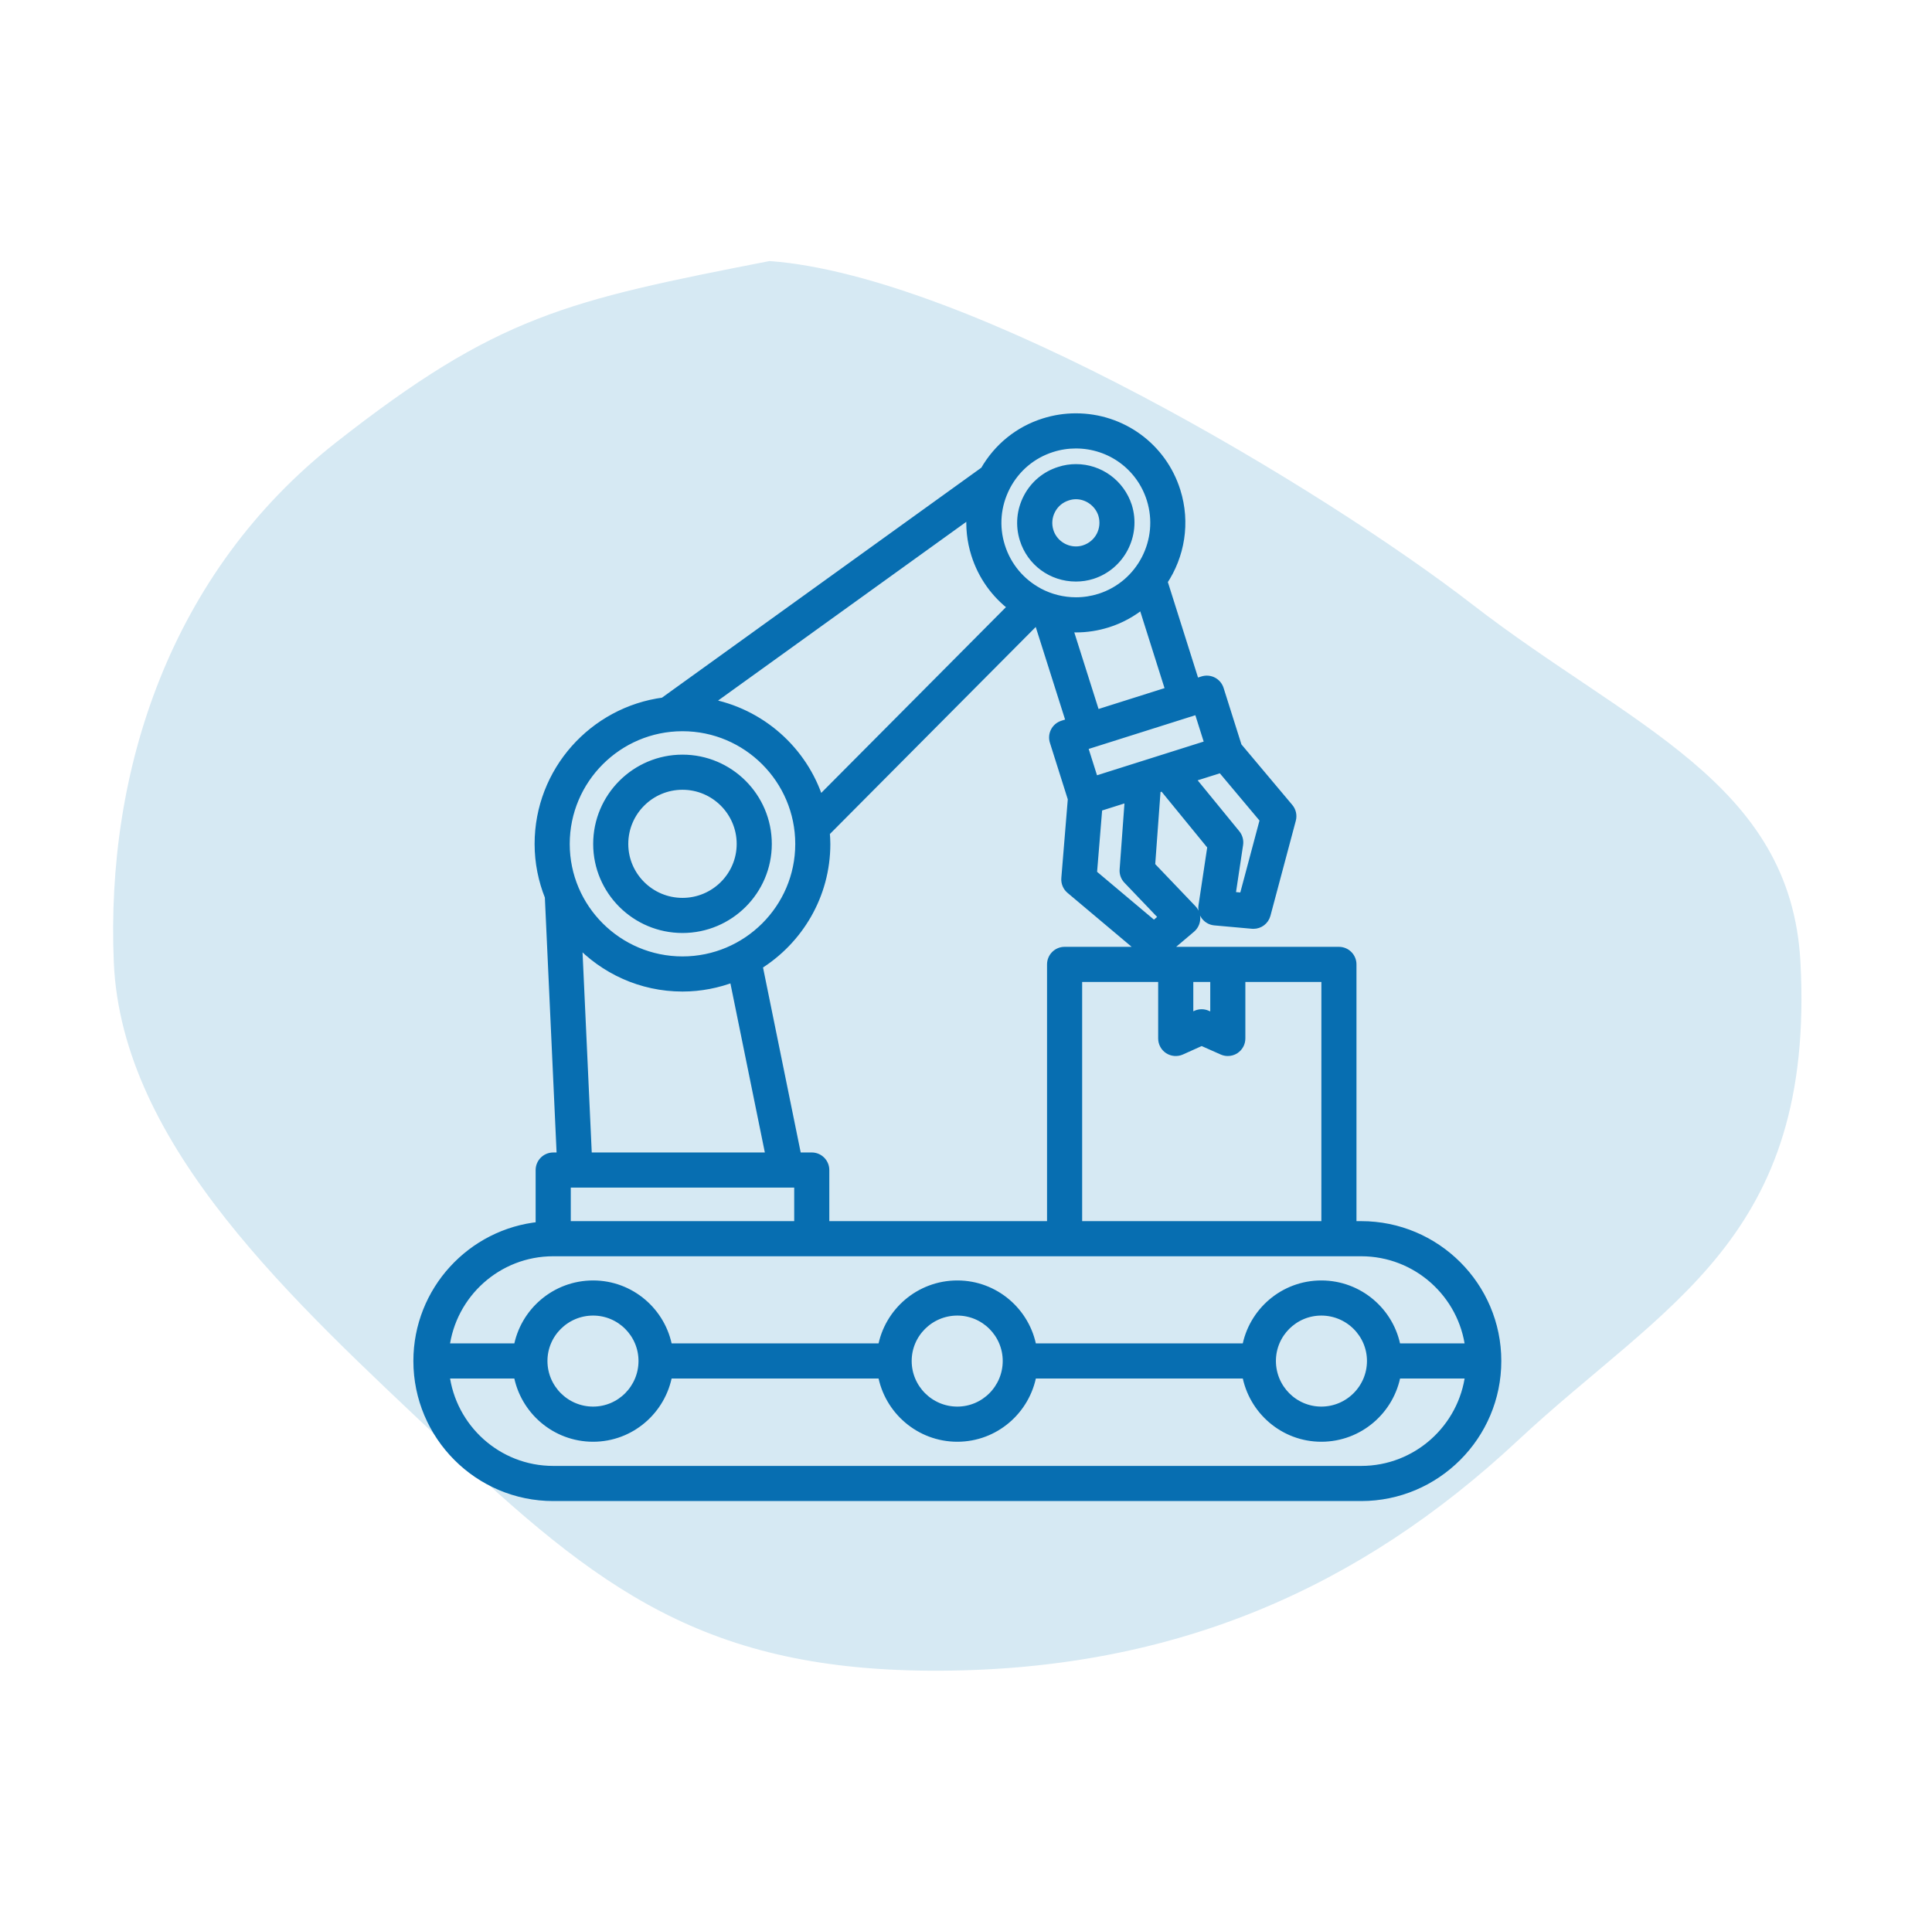 <svg xmlns="http://www.w3.org/2000/svg" width="111" height="110" viewBox="0 0 111 110" fill="none"><path fill-rule="evenodd" clip-rule="evenodd" d="M44.21 15C55.701 15.835 76.109 28.166 84.614 34.749C93.641 41.735 102.892 44.947 103.442 55.282C104.29 71.209 95.648 74.889 87.188 82.786C78.135 91.237 67.517 95.936 54.03 95.999C40.505 96.063 34.362 91.314 25.355 82.786C16.991 74.866 6.984 65.892 6.538 55.282C6.076 44.285 9.772 32.907 19.311 25.418C28.591 18.134 32.538 17.279 44.21 15Z" fill="#D6E9F3"></path><path d="M78.206 70.417H77.684V55.414C77.684 54.995 77.344 54.655 76.925 54.655H70.539H67.549H66.893L68.441 53.344C68.6 53.209 68.697 53.014 68.708 52.804C68.719 52.595 68.644 52.391 68.499 52.24L66.114 49.745L66.438 45.324L66.824 45.201L69.621 48.623L69.105 52.056C69.075 52.262 69.131 52.473 69.26 52.637C69.389 52.802 69.58 52.905 69.789 52.924L71.948 53.118C71.97 53.12 71.993 53.121 72.016 53.121C72.357 53.121 72.659 52.892 72.749 52.558L74.207 47.096C74.271 46.856 74.214 46.601 74.054 46.411L71.101 42.896L70.06 39.601C69.999 39.41 69.865 39.25 69.686 39.157C69.507 39.064 69.299 39.046 69.107 39.106L68.668 39.246L66.824 33.41C67.812 31.933 68.147 30.039 67.573 28.216C66.779 25.695 64.462 24 61.811 24C61.193 24 60.577 24.095 59.983 24.283C58.525 24.743 57.326 25.722 56.57 27.045L38.129 40.327C34.093 40.86 30.965 44.315 30.965 48.494C30.965 49.563 31.177 50.583 31.552 51.522L32.239 66.472H31.784C31.365 66.472 31.024 66.813 31.024 67.233V70.455C27.089 70.838 24 74.165 24 78.201C24 82.501 27.492 86 31.784 86H78.206C82.506 86 86.005 82.501 86.005 78.201C86.005 73.908 82.507 70.417 78.206 70.417ZM76.167 70.417H61.923V56.173H66.791V59.67C66.791 59.928 66.921 60.168 67.137 60.308C67.353 60.448 67.626 60.468 67.861 60.363L69.039 59.833L70.233 60.363C70.331 60.407 70.436 60.429 70.54 60.429C70.686 60.429 70.83 60.389 70.954 60.308C71.171 60.167 71.3 59.928 71.3 59.67V56.173H76.168L76.167 70.417ZM69.783 56.173V58.501L69.346 58.307C69.249 58.263 69.143 58.241 69.038 58.241C68.932 58.241 68.825 58.263 68.727 58.308L68.309 58.496V56.172L69.783 56.173ZM61.165 54.655C60.746 54.655 60.406 54.995 60.406 55.414V70.417H47.397V67.232C47.397 66.813 47.057 66.471 46.638 66.471H45.799L43.559 55.474C45.895 54.018 47.456 51.438 47.456 48.493C47.456 48.268 47.441 48.048 47.422 47.827L59.536 35.642C59.578 35.659 59.62 35.673 59.662 35.689L61.507 41.509L61.054 41.653C60.654 41.779 60.434 42.205 60.559 42.604L61.601 45.902L61.226 50.47C61.206 50.715 61.305 50.955 61.494 51.113L65.703 54.655H61.165ZM32.543 67.99H45.88V70.417H32.543V67.99ZM56.05 31.859C56.44 33.093 57.193 34.128 58.169 34.866L47.077 46.022C46.166 43.125 43.693 40.921 40.651 40.382L55.794 29.477C55.718 30.269 55.802 31.077 56.05 31.859ZM64.784 50.55L66.845 52.706L66.298 53.169L62.772 50.203L63.085 46.383L64.88 45.816L64.576 49.97C64.559 50.185 64.635 50.395 64.784 50.55ZM71.447 51.549L70.727 51.486L71.173 48.517C71.204 48.305 71.145 48.089 71.011 47.924L68.383 44.71L70.168 44.146L72.637 47.088L71.447 51.549ZM69.469 42.774L62.864 44.861L62.235 42.871L68.371 40.931C68.383 40.929 68.392 40.93 68.403 40.927C68.419 40.922 68.432 40.913 68.447 40.908L68.84 40.783L69.469 42.774ZM62.953 41.052L61.375 36.071C61.522 36.081 61.672 36.089 61.822 36.089C62.437 36.089 63.047 35.993 63.641 35.806C64.395 35.568 65.067 35.189 65.643 34.715L67.22 39.703L62.953 41.052ZM60.44 25.731C60.886 25.589 61.348 25.519 61.811 25.519C63.796 25.519 65.53 26.786 66.126 28.673C66.877 31.055 65.557 33.606 63.184 34.359C62.74 34.499 62.282 34.57 61.822 34.57C61.058 34.57 60.334 34.382 59.695 34.044C59.681 34.037 59.668 34.026 59.653 34.019C58.647 33.473 57.859 32.554 57.496 31.4C57.133 30.256 57.239 29.038 57.79 27.967C57.796 27.956 57.801 27.945 57.806 27.934C58.366 26.874 59.299 26.09 60.44 25.731ZM39.212 41.766C42.92 41.766 45.94 44.784 45.94 48.494C45.94 52.194 42.92 55.206 39.212 55.206C35.502 55.206 32.483 52.194 32.483 48.494C32.483 44.784 35.502 41.766 39.212 41.766ZM33.19 54.097C34.696 55.709 36.834 56.724 39.211 56.724C40.248 56.724 41.237 56.523 42.152 56.173L44.249 66.472H33.759L33.19 54.097ZM31.784 71.935H46.638H61.164H76.925H78.205C81.409 71.935 84.057 74.344 84.435 77.441H80.232C79.871 75.39 78.074 73.825 75.913 73.825C73.759 73.825 71.968 75.39 71.607 77.441H59.308C58.947 75.39 57.155 73.825 55.002 73.825C52.841 73.825 51.045 75.39 50.682 77.441H38.382C38.021 75.39 36.23 73.825 34.077 73.825C31.915 73.825 30.12 75.39 29.756 77.441H25.569C25.945 74.344 28.586 71.935 31.784 71.935ZM78.787 78.201C78.787 79.785 77.497 81.073 75.914 81.073C74.339 81.073 73.056 79.786 73.056 78.201C73.056 76.625 74.338 75.343 75.914 75.343C77.497 75.343 78.787 76.625 78.787 78.201ZM57.86 78.201C57.86 79.785 56.579 81.073 55.002 81.073C53.418 81.073 52.129 79.786 52.129 78.201C52.129 76.625 53.418 75.343 55.002 75.343C56.578 75.343 57.86 76.625 57.86 78.201ZM36.934 78.201C36.934 79.785 35.652 81.073 34.076 81.073C32.492 81.073 31.203 79.786 31.203 78.201C31.203 76.625 32.492 75.343 34.076 75.343C35.652 75.343 36.934 76.625 36.934 78.201ZM78.206 84.482H31.784C28.585 84.482 25.944 82.066 25.569 78.96H29.755C30.116 81.02 31.914 82.593 34.076 82.593C36.231 82.593 38.022 81.02 38.381 78.96H50.682C51.043 81.02 52.841 82.593 55.002 82.593C57.156 82.593 58.948 81.02 59.308 78.96H71.609C71.969 81.02 73.76 82.593 75.914 82.593C78.076 82.593 79.873 81.02 80.234 78.96H84.436C84.06 82.066 81.412 84.482 78.206 84.482ZM61.814 33.166C62.13 33.166 62.444 33.12 62.75 33.022C64.384 32.498 65.299 30.738 64.788 29.089C64.367 27.79 63.173 26.918 61.818 26.918C61.497 26.918 61.177 26.968 60.88 27.066C60.087 27.311 59.437 27.853 59.049 28.591C58.66 29.334 58.583 30.183 58.831 30.977C59.237 32.287 60.437 33.166 61.814 33.166ZM60.394 29.297C60.592 28.918 60.925 28.641 61.34 28.512C61.495 28.462 61.656 28.435 61.818 28.435C62.501 28.435 63.129 28.897 63.341 29.547C63.608 30.409 63.145 31.302 62.291 31.575C62.137 31.624 61.976 31.648 61.814 31.648C61.116 31.648 60.485 31.187 60.281 30.525C60.153 30.116 60.193 29.679 60.394 29.297ZM39.212 53.36C41.904 53.36 44.093 51.177 44.093 48.494C44.093 45.802 41.904 43.612 39.212 43.612C36.52 43.612 34.33 45.802 34.33 48.494C34.33 51.177 36.519 53.36 39.212 53.36ZM39.212 45.13C41.066 45.13 42.575 46.638 42.575 48.493C42.575 50.339 41.066 51.842 39.212 51.842C37.356 51.842 35.847 50.339 35.847 48.493C35.847 46.638 37.356 45.13 39.212 45.13Z" fill="#076EB1" stroke="#076EB1" stroke-width="0.5"></path></svg>